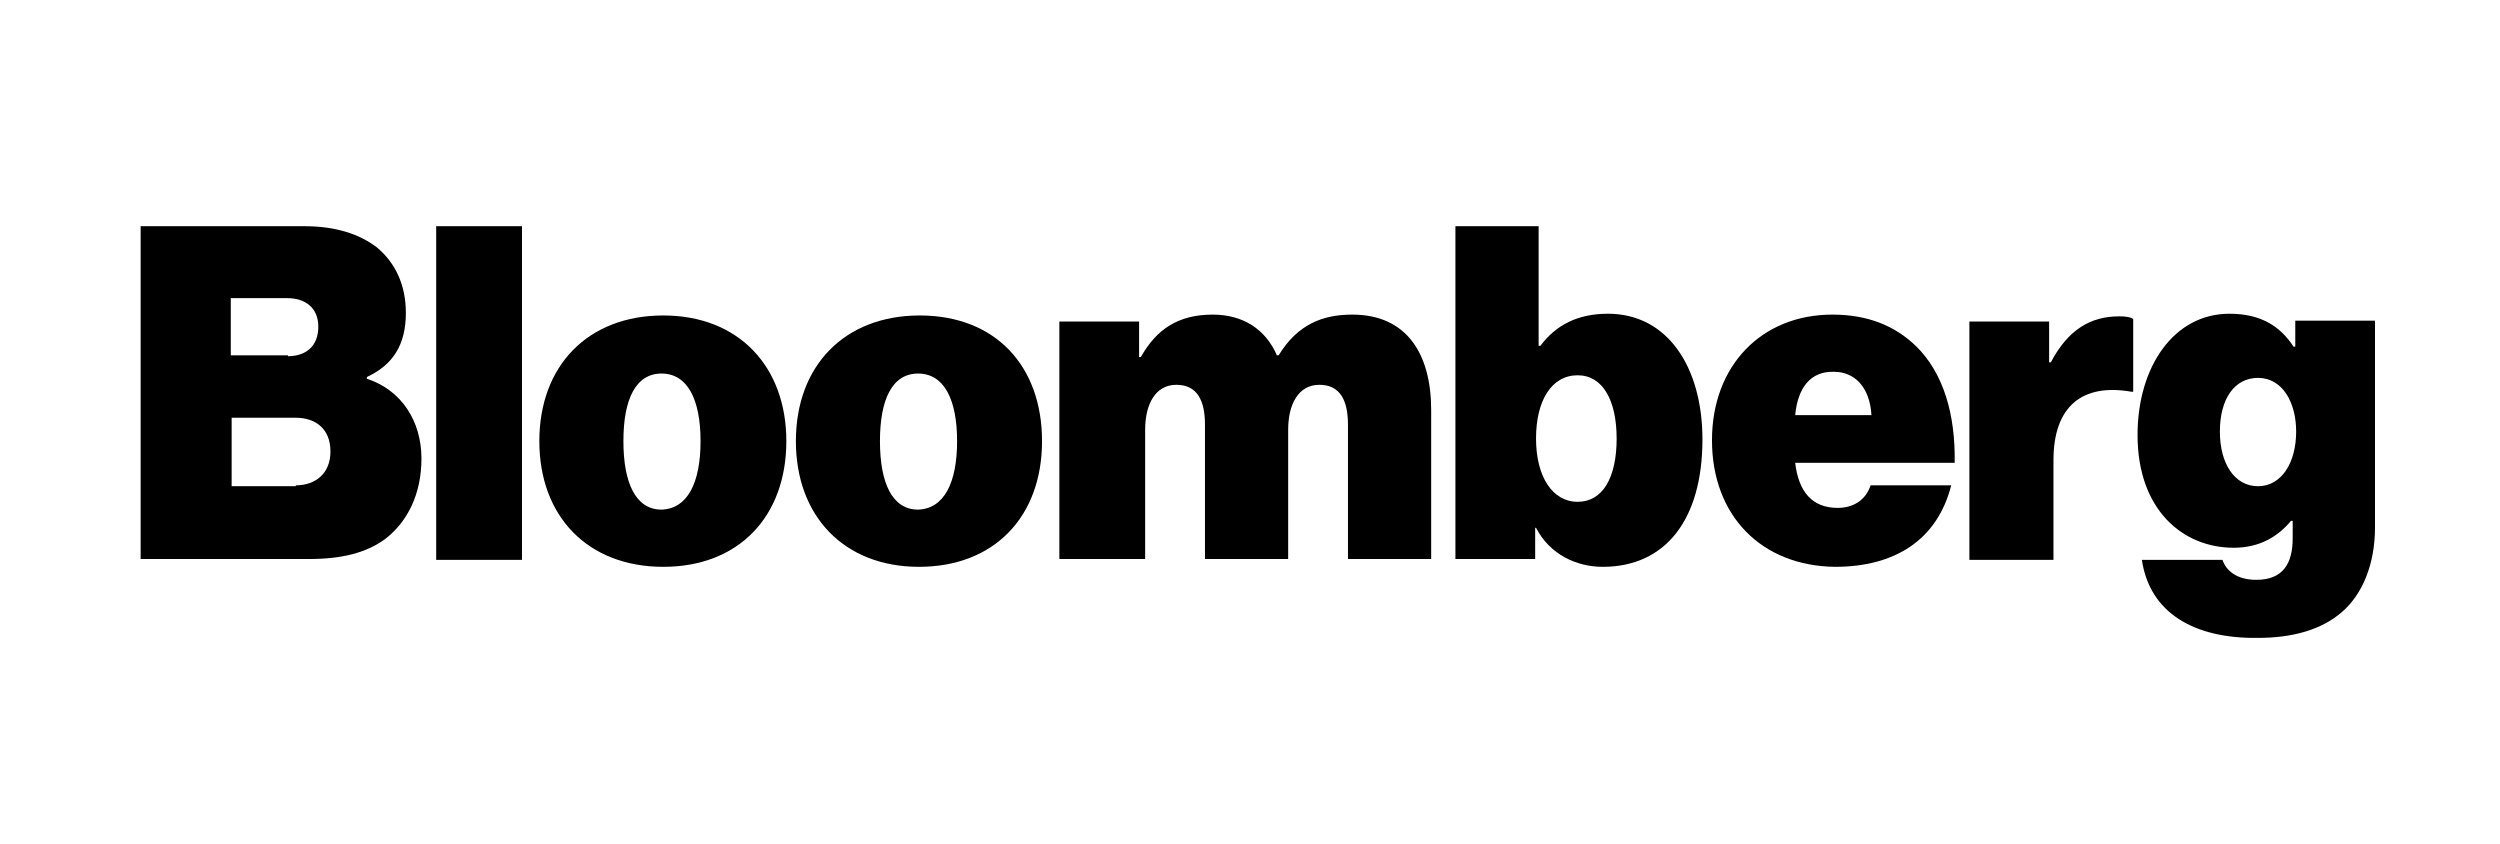 <svg width="160" height="54" viewBox="0 0 160 54" fill="none" xmlns="http://www.w3.org/2000/svg">
<g clip-path="url(#clip0_1963_354)">
<path d="M9.001 14.477H19.485C21.482 14.477 22.979 14.976 24.089 15.808C25.309 16.807 25.975 18.249 25.975 20.024C25.975 22.076 25.143 23.352 23.479 24.129V24.24C25.697 24.961 26.973 26.958 26.973 29.343C26.973 31.617 26.086 33.392 24.643 34.502C23.423 35.389 21.87 35.777 19.762 35.777H9.001V14.477ZM18.431 22.797C19.54 22.797 20.372 22.187 20.372 20.912C20.372 19.691 19.54 19.081 18.375 19.081H14.77V22.742H18.431V22.797ZM18.93 31.062C20.206 31.062 21.149 30.286 21.149 28.899C21.149 27.401 20.15 26.736 18.93 26.736H14.825V31.118H18.93V31.062Z" fill="black"/>
<path d="M27.916 14.477H33.407V35.833H27.916V14.477Z" fill="black"/>
<path d="M34.518 28.233C34.518 23.408 37.624 20.19 42.45 20.19C47.276 20.19 50.326 23.463 50.326 28.233C50.326 33.059 47.276 36.277 42.45 36.277C37.624 36.277 34.518 33.059 34.518 28.233ZM44.835 28.233C44.835 25.571 44.003 23.907 42.339 23.907C40.675 23.907 39.898 25.571 39.898 28.233C39.898 30.896 40.675 32.616 42.339 32.616C44.003 32.56 44.835 30.896 44.835 28.233Z" fill="black"/>
<path d="M50.937 28.233C50.937 23.408 54.043 20.19 58.869 20.19C63.694 20.19 66.69 23.408 66.69 28.233C66.69 33.059 63.639 36.277 58.813 36.277C54.043 36.277 50.937 33.059 50.937 28.233ZM61.254 28.233C61.254 25.571 60.422 23.907 58.758 23.907C57.094 23.907 56.317 25.571 56.317 28.233C56.317 30.896 57.094 32.616 58.758 32.616C60.422 32.56 61.254 30.896 61.254 28.233Z" fill="black"/>
<path d="M67.799 20.579H72.902V22.853H73.013C74.011 21.078 75.398 20.135 77.617 20.135C79.558 20.135 81.001 21.078 81.722 22.742H81.833C83.053 20.745 84.662 20.135 86.548 20.135C90.098 20.135 91.595 22.742 91.595 26.237V35.777H86.27V27.18C86.27 25.626 85.771 24.628 84.44 24.628C83.108 24.628 82.443 25.848 82.443 27.512V35.777H77.118V27.18C77.118 25.626 76.618 24.628 75.287 24.628C73.956 24.628 73.29 25.848 73.29 27.512V35.777H67.799V20.579Z" fill="black"/>
<path d="M98.306 33.781H98.251V35.777H93.147V14.477H98.472V22.132H98.584C99.582 20.801 100.969 20.079 102.91 20.079C106.738 20.079 108.956 23.519 108.956 28.123C108.956 33.281 106.571 36.277 102.577 36.277C100.913 36.277 99.194 35.5 98.306 33.781ZM103.465 28.067C103.465 25.626 102.577 24.018 100.969 24.018C99.305 24.018 98.306 25.626 98.306 28.067C98.306 30.508 99.36 32.116 100.969 32.116C102.577 32.116 103.465 30.563 103.465 28.067Z" fill="black"/>
<path d="M109.567 28.178C109.567 23.408 112.729 20.135 117.278 20.135C119.552 20.135 121.271 20.856 122.603 22.132C124.378 23.851 125.154 26.514 125.099 29.62H114.892C115.114 31.506 116.002 32.505 117.61 32.505C118.553 32.505 119.386 32.061 119.718 31.062H124.877C123.989 34.557 121.271 36.277 117.444 36.277C112.729 36.221 109.567 33.004 109.567 28.178ZM114.892 26.569H119.774C119.663 24.739 118.664 23.796 117.389 23.796C115.891 23.741 115.059 24.794 114.892 26.569Z" fill="black"/>
<path d="M131.144 23.186H131.255C132.365 21.078 133.807 20.246 135.637 20.246C136.081 20.246 136.358 20.301 136.525 20.412V25.072H136.414C133.252 24.517 131.422 26.015 131.422 29.454V35.833H126.041V20.579H131.144V23.186Z" fill="black"/>
<path d="M137.08 35.833H142.239C142.461 36.498 143.126 37.109 144.402 37.109C146.122 37.109 146.732 36.055 146.732 34.446V33.337H146.621C145.789 34.335 144.624 35.056 142.96 35.056C139.687 35.056 136.803 32.616 136.803 27.845C136.803 23.463 139.132 20.079 142.683 20.079C144.735 20.079 145.955 20.912 146.787 22.187H146.898V20.523H152.001V33.725C152.001 36.166 151.169 38.052 149.894 39.161C148.562 40.326 146.676 40.825 144.513 40.825C140.408 40.881 137.579 39.217 137.08 35.833ZM146.954 27.623C146.954 25.737 146.066 24.184 144.513 24.184C143.015 24.184 142.072 25.515 142.072 27.623C142.072 29.676 143.015 31.118 144.513 31.118C146.011 31.118 146.954 29.62 146.954 27.623Z" fill="black"/>
</g>
<defs>
<clipPath id="clip0_1963_354">
<rect width="143.001" height="26.404" fill="white" transform="translate(8.999 14.477)"/>
</clipPath>
</defs>
</svg>
